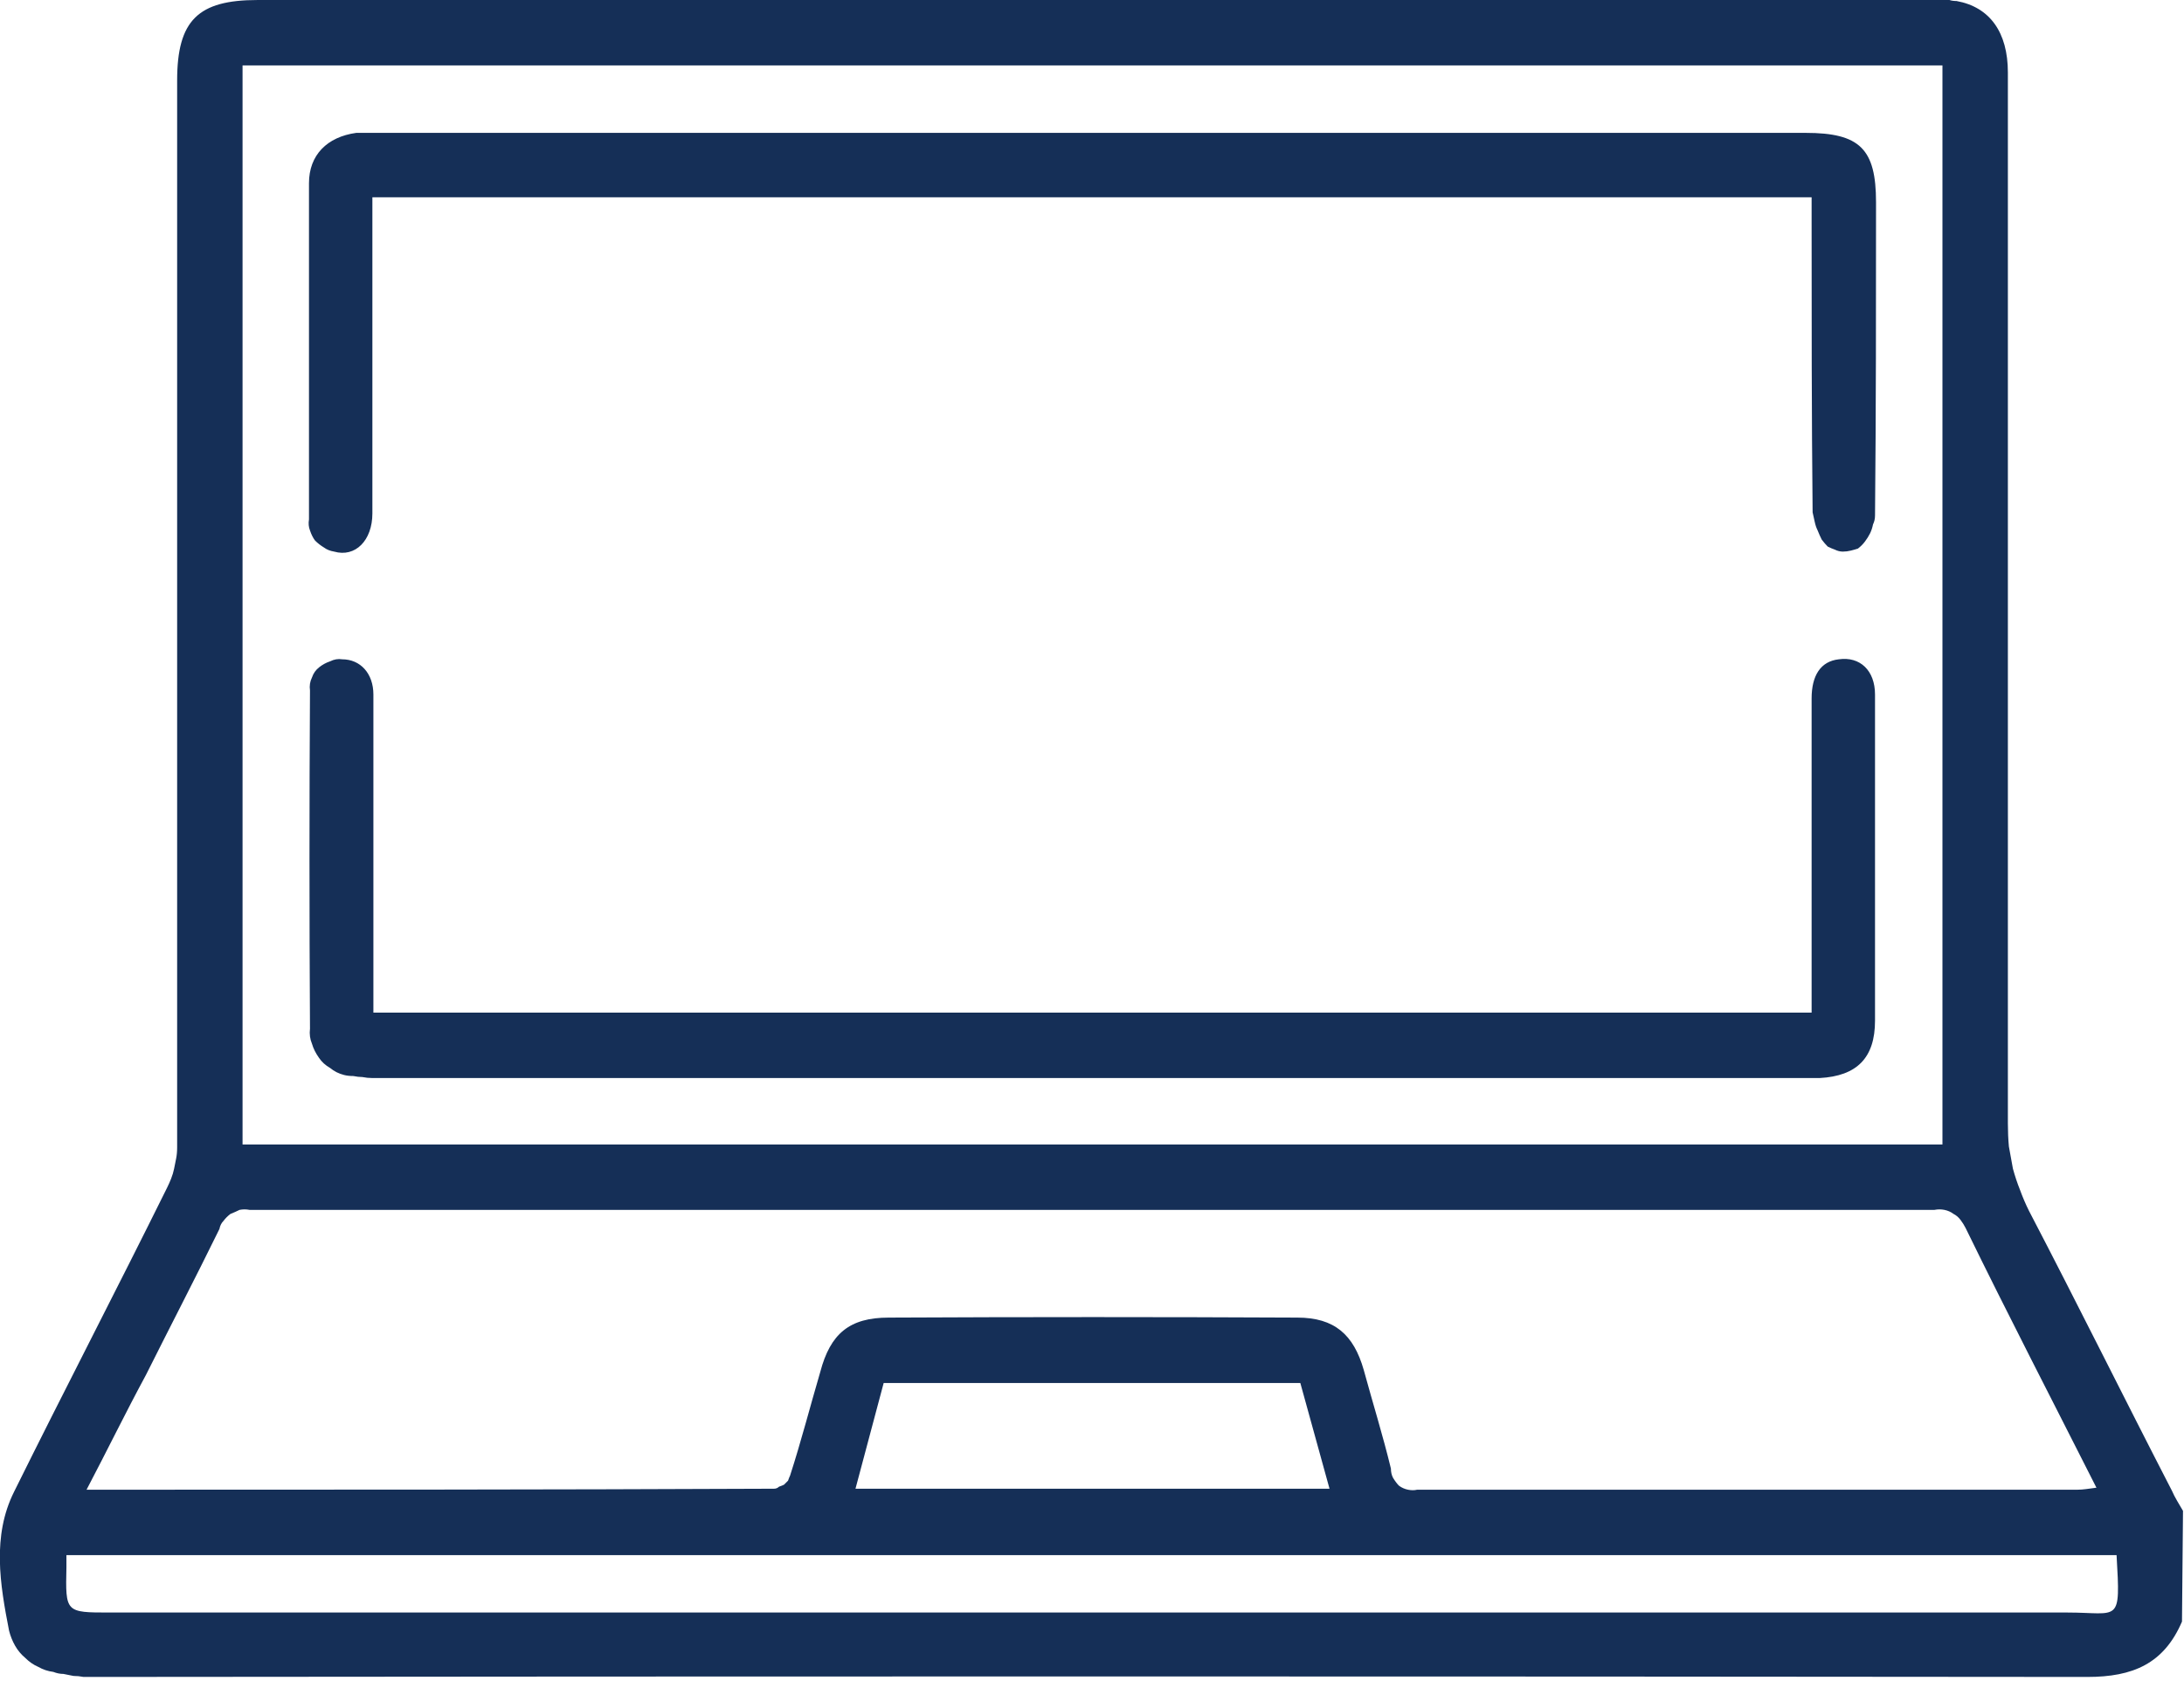<?xml version="1.0" encoding="UTF-8"?> <svg xmlns="http://www.w3.org/2000/svg" viewBox="0 0 217 167" width="217" height="167"> <style>.a{fill:#152f57}</style> <path fill-rule="evenodd" class="a" d="m216.8 161.1c-1.8 4.2-4.9 5.5-9.4 5.5q-99-0.1-198.1 0-0.5 0-1 0-0.5-0.1-1-0.1-0.5-0.1-1-0.2-0.5 0-1-0.2-0.8-0.1-1.5-0.5-0.7-0.3-1.3-0.9-0.6-0.5-1-1.2-0.4-0.7-0.6-1.5c-0.9-4.6-1.7-9.4 0.5-13.8 5-10.1 10.2-20.1 15.2-30.2q0.2-0.4 0.4-0.9 0.2-0.5 0.3-1 0.1-0.5 0.2-1 0.1-0.5 0.1-1.1 0-53 0-106c0-6 2.1-8 8-8 0.3 0 166.5 0 166.7 0q0.4 0 0.7 0 0.3 0 0.7 0 0.3 0.1 0.7 0.1c3.3 0.6 5.1 3.1 5.1 7.1q0 52.2 0 104.4 0 1.2 0.1 2.3 0.2 1.1 0.4 2.2 0.3 1.1 0.7 2.1 0.4 1.1 0.9 2.1c4.8 9.2 9.4 18.5 14.2 27.8 0.3 0.7 0.7 1.3 1.1 2zm-23.8-47.4v-107.2h-168.9v107.2zm-184.4 34.3c23 0 45.7 0 68.3-0.1q0.3 0 0.5-0.2 0.3-0.1 0.5-0.2 0.2-0.2 0.4-0.4 0.1-0.3 0.2-0.5c1.1-3.4 2-6.9 3-10.3 1-3.8 2.9-5.4 6.8-5.4q20.3-0.1 40.6 0c3.7 0 5.6 1.7 6.6 5.2 0.9 3.3 1.9 6.5 2.7 9.8q0 0.5 0.2 0.9 0.3 0.5 0.6 0.8 0.4 0.3 0.9 0.4 0.5 0.1 0.9 0c21.9 0 43.7 0 65.6 0 0.6 0 1.1-0.1 1.9-0.2-4.4-8.7-8.8-17.2-13-25.8q-0.2-0.4-0.5-0.8-0.3-0.4-0.7-0.6-0.4-0.3-0.9-0.4-0.5-0.1-1 0-83.7 0-167.4 0-0.5-0.1-1 0-0.4 0.2-0.9 0.4-0.4 0.3-0.7 0.7-0.3 0.3-0.4 0.8c-2.4 4.9-4.9 9.7-7.3 14.5-2 3.7-3.8 7.4-5.9 11.4zm201.7 6.5h-203.7c0 0.5 0 0.8 0 1.2-0.1 4.5-0.1 4.5 4.3 4.5q97.3 0 194.5 0c5.2 0 5.3 1.2 4.9-5.7zm-78.2-6.6l-2.9-10.5h-41.4l-2.8 10.5zm47.9-128.3h-143c0 9.7 0 21.7 0 31.4 0 2.7-1.7 4.4-3.8 3.8q-0.6-0.1-1-0.4-0.5-0.3-0.9-0.7-0.3-0.4-0.5-1-0.2-0.5-0.1-1.1 0-16.7 0-33.4c0-2.8 1.8-4.6 4.7-5q0.3 0 0.5 0 0.3 0 0.6 0 0.2 0 0.5 0 0.2 0 0.5 0h141.9c5.4 0 7 1.6 7 6.9 0 10.4 0 20.7-0.1 31.1q0 0.5-0.2 0.9-0.1 0.5-0.3 0.9-0.2 0.4-0.5 0.8-0.3 0.4-0.7 0.7-0.3 0.1-0.7 0.2-0.4 0.1-0.8 0.1-0.4 0-0.8-0.2-0.3-0.1-0.7-0.3-0.3-0.3-0.6-0.7-0.2-0.4-0.4-0.9-0.2-0.4-0.3-0.9-0.1-0.4-0.2-0.9c-0.1-9.7-0.1-19.3-0.1-28.9zm-142.9 81h142.9c0-9.7 0-21.5 0-31.2 0-2.3 0.9-3.7 2.7-3.9 2.1-0.3 3.6 1.1 3.6 3.5q0 8.5 0 16.9 0 7.7 0 15.5c0 3.7-1.8 5.5-5.5 5.7q-0.9 0-1.7 0c-0.3 0-141.8 0-142.1 0q-0.5 0-1-0.1-0.4 0-0.9-0.1-0.5 0-0.9-0.1-0.8-0.2-1.4-0.7-0.7-0.4-1.1-1-0.5-0.7-0.7-1.4-0.3-0.7-0.2-1.5-0.1-16.8 0-33.6-0.1-0.7 0.2-1.3 0.2-0.6 0.7-1 0.5-0.4 1.1-0.6 0.6-0.3 1.2-0.2c1.8 0 3.1 1.4 3.1 3.5q0 13.9 0 27.7z"></path> </svg> 